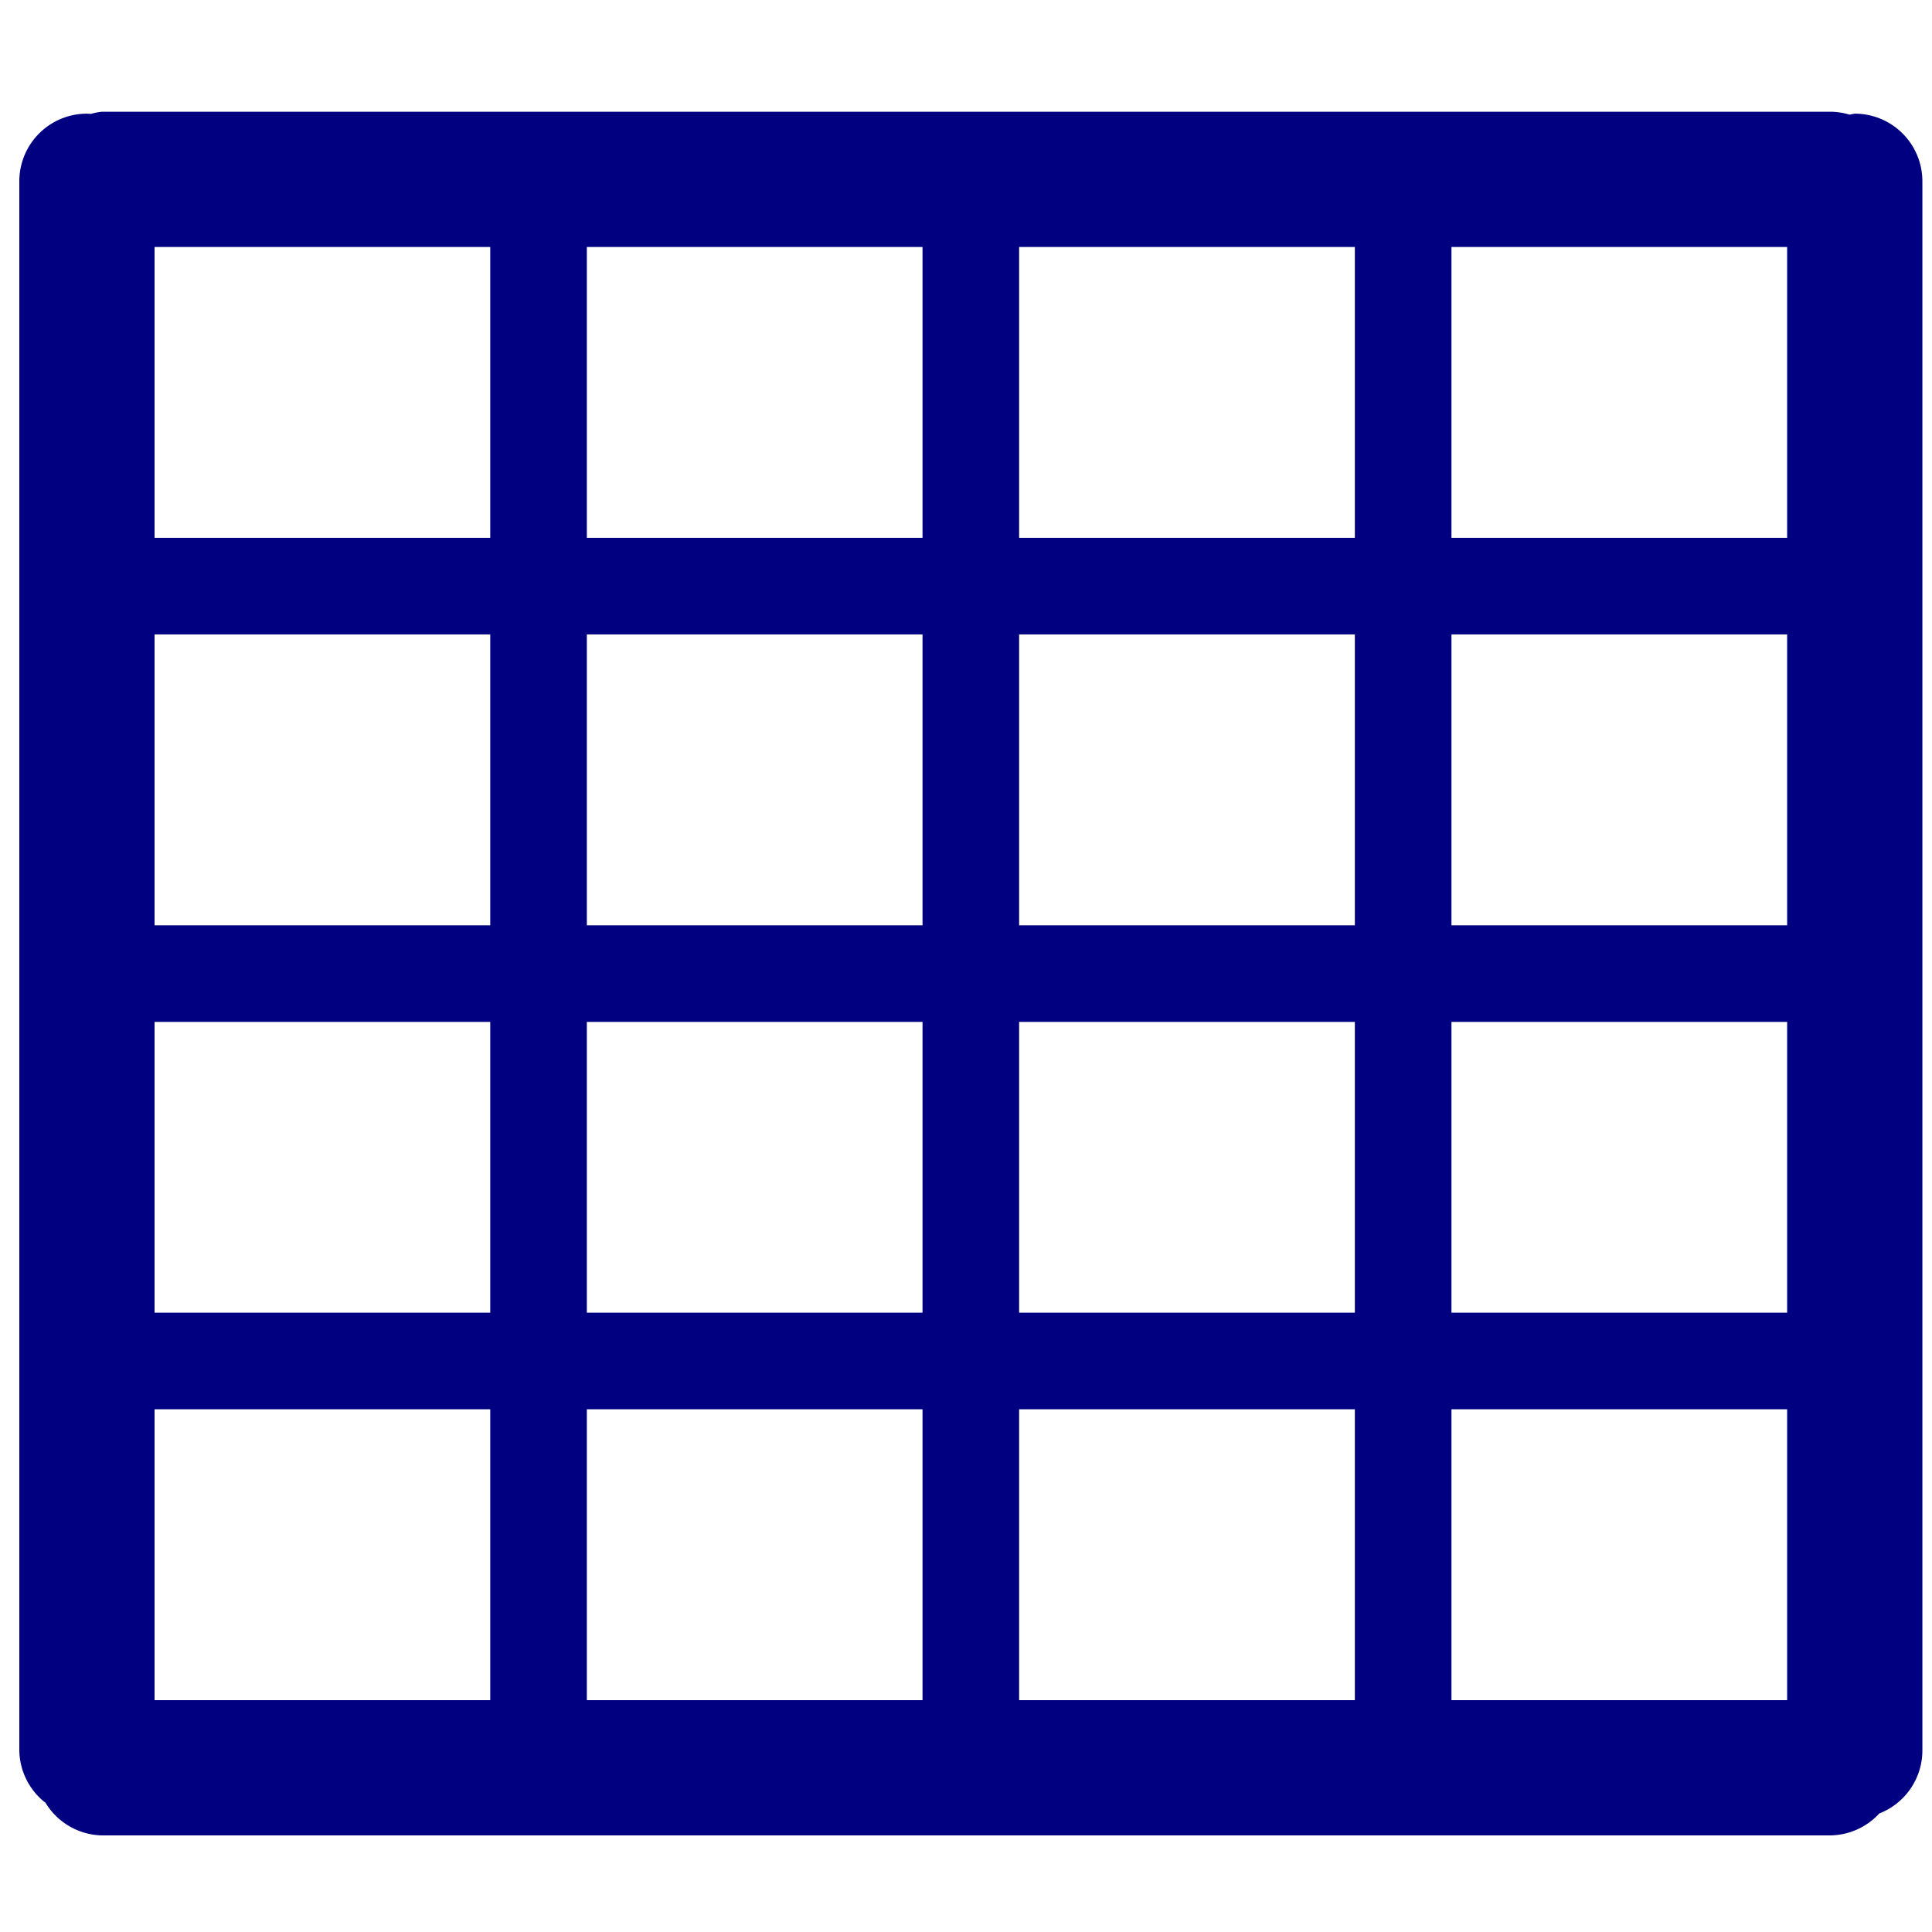 <?xml version="1.0" encoding="UTF-8" standalone="no"?>
<svg
   inkscape:version="1.3.2 (091e20ef0f, 2023-11-25)"
   sodipodi:docname="uEB69-proj_square.svg"
   id="svg4460"
   height="100"
   width="100"
   version="1.1"
   xmlns:inkscape="http://www.inkscape.org/namespaces/inkscape"
   xmlns:sodipodi="http://sodipodi.sourceforge.net/DTD/sodipodi-0.dtd"
   xmlns="http://www.w3.org/2000/svg"
   xmlns:svg="http://www.w3.org/2000/svg"
   xmlns:rdf="http://www.w3.org/1999/02/22-rdf-syntax-ns#"
   xmlns:cc="http://creativecommons.org/ns#"
   xmlns:dc="http://purl.org/dc/elements/1.1/">
  <sodipodi:namedview
     inkscape:document-rotation="0"
     inkscape:current-layer="g850"
     inkscape:window-maximized="0"
     inkscape:window-y="530"
     inkscape:window-x="1865"
     inkscape:cy="64.98305"
     inkscape:cx="75.559322"
     inkscape:zoom="4.9166667"
     showgrid="false"
     id="namedview11"
     inkscape:window-height="1243"
     inkscape:window-width="1584"
     inkscape:pageshadow="2"
     inkscape:pageopacity="0"
     guidetolerance="10"
     gridtolerance="10"
     objecttolerance="10"
     borderopacity="1"
     bordercolor="#666666"
     pagecolor="#ffffff"
     inkscape:showpageshadow="2"
     inkscape:pagecheckerboard="0"
     inkscape:deskcolor="#d1d1d1" />
  <defs
     id="defs4462" />
  <g
     id="g850">
    <path
       id="path4"
       style="color:#000000;fill:#000080;stroke-linecap:round;stroke-linejoin:round;-inkscape-stroke:none"
       d="M 5.275 5.783 A 3.5 3.5 0 0 0 4.701 5.896 A 3.5 3.5 0 0 0 4.5 5.883 A 3.5 3.5 0 0 0 1 9.383 L 1 90.617 A 3.5 3.5 0 0 0 2.359 93.316 A 3.5 3.5 0 0 0 5.275 95 L 94.725 95 A 3.5 3.5 0 0 0 97.271 93.865 A 3.5 3.5 0 0 0 99.502 90.617 L 99.502 9.383 A 3.5 3.5 0 0 0 96.002 5.883 A 3.5 3.5 0 0 0 95.736 5.936 A 3.5 3.5 0 0 0 94.725 5.783 L 5.275 5.783 z M 8 12.783 L 25.375 12.783 L 25.375 27.838 L 8 27.838 L 8 12.783 z M 30.375 12.783 L 47.75 12.783 L 47.75 27.838 L 30.375 27.838 L 30.375 12.783 z M 52.75 12.783 L 70.127 12.783 L 70.127 27.838 L 52.75 27.838 L 52.75 12.783 z M 75.127 12.783 L 92.502 12.783 L 92.502 27.838 L 75.127 27.838 L 75.127 12.783 z M 8 32.838 L 25.375 32.838 L 25.375 47.893 L 8 47.893 L 8 32.838 z M 30.375 32.838 L 47.75 32.838 L 47.75 47.893 L 30.375 47.893 L 30.375 32.838 z M 52.75 32.838 L 70.127 32.838 L 70.127 47.893 L 52.75 47.893 L 52.75 32.838 z M 75.127 32.838 L 92.502 32.838 L 92.502 47.893 L 75.127 47.893 L 75.127 32.838 z M 8 52.893 L 25.375 52.893 L 25.375 67.945 L 8 67.945 L 8 52.893 z M 30.375 52.893 L 47.75 52.893 L 47.75 67.945 L 30.375 67.945 L 30.375 52.893 z M 52.75 52.893 L 70.127 52.893 L 70.127 67.945 L 52.75 67.945 L 52.75 52.893 z M 75.127 52.893 L 92.502 52.893 L 92.502 67.945 L 75.127 67.945 L 75.127 52.893 z M 8 72.945 L 25.375 72.945 L 25.375 88 L 8 88 L 8 72.945 z M 30.375 72.945 L 47.75 72.945 L 47.75 88 L 30.375 88 L 30.375 72.945 z M 52.75 72.945 L 70.127 72.945 L 70.127 88 L 52.75 88 L 52.75 72.945 z M 75.127 72.945 L 92.502 72.945 L 92.502 88 L 75.127 88 L 75.127 72.945 z " />
  </g>
</svg>
